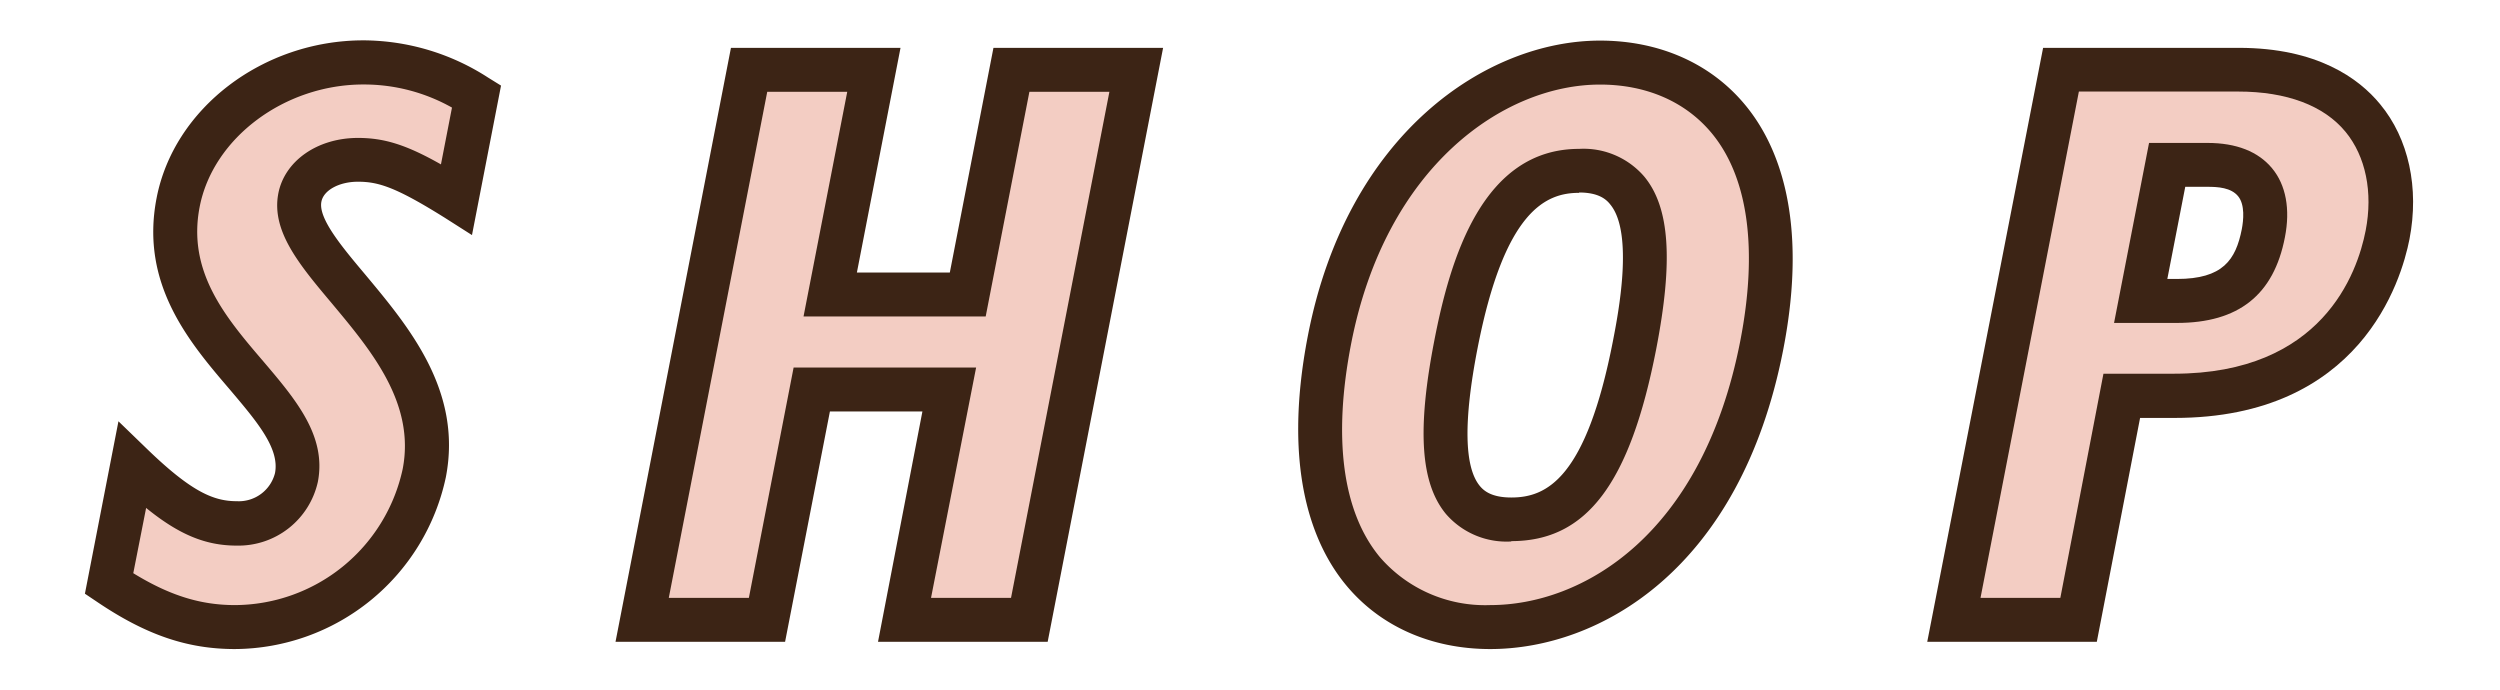 <svg id="pgtitle" xmlns="http://www.w3.org/2000/svg" viewBox="0 0 290 80"><defs><style>.cls-1{fill:#f3cdc3;}.cls-2{fill:#3c2415;}</style></defs><title>title-</title><g id="fill"><path class="cls-1" d="M15.3,54c5.11,4.95,8.32,6.73,12.15,6.73a6.86,6.86,0,0,0,6.92-5.32C36.18,46,17.65,39,20.66,23.51c1.78-9.15,11.1-16.25,21.47-16.25a24.23,24.23,0,0,1,13.15,3.93L53,23.14c-5.66-3.55-8.26-4.58-11.44-4.58-3.46,0-6.23,1.78-6.74,4.39-1.47,7.57,17.38,16.82,14.43,32a22.53,22.53,0,0,1-22,17.84c-4.95,0-9.33-1.5-14.62-5Z"/><path class="cls-1" d="M86.89,8.1h14.48L96.31,34.16h16L117.34,8.1h14.48l-12.4,63.8H104.94l5.2-26.72h-16L89,71.9H74.49Z"/><path class="cls-1" d="M185.6,7.26c11.86,0,23.4,8.88,18.76,32.79C199.51,65,183.71,72.74,172.87,72.74c-12.33,0-23.29-9.43-18.64-33.35C158.44,17.72,173.18,7.26,185.6,7.26Zm-10.29,53c6.72,0,11.33-4.95,14.31-20.27,2.14-11,2.14-20.17-6.45-20.17-7.85,0-11.86,7.66-14.29,20.17C166.41,52.66,167.37,60.22,175.31,60.22Z"/><path class="cls-1" d="M239.05,8.1H259.7c14.85,0,19.05,10.09,17.29,19.15-1.34,6.91-7,18.68-24.74,18.68h-6.07l-5.05,26H226.65Zm13.47,26.81c6.64,0,9.12-3.18,10-7.85.76-3.92-.23-7.94-6.49-7.94h-4.67l-3.07,15.79Z"/></g><g id="outline"><path class="cls-2" d="M27.25,75.29c-5.52,0-10.32-1.64-16-5.48l-1.4-.94,3.89-20,3.38,3.27c5.18,5,7.73,6,10.37,6a4.33,4.33,0,0,0,4.41-3.26c.56-2.88-2.12-6-5.22-9.67C22,39.75,16.23,33,18.16,23c2-10.44,12.33-18.32,24-18.32A26.83,26.83,0,0,1,56.62,9l1.5.93L54.75,27.27l-3.14-2c-5.72-3.58-7.73-4.19-10.09-4.19-2.19,0-4,1-4.24,2.33-.37,1.94,2.4,5.24,5.09,8.44,5,6,11.3,13.45,9.35,23.5A25.16,25.16,0,0,1,27.25,75.29Zm-11.79-8.8c4.2,2.58,7.8,3.7,11.79,3.7A20,20,0,0,0,46.71,54.41C48.2,46.74,43,40.59,38.47,35.16c-3.78-4.49-7-8.36-6.19-12.69C33,18.67,36.82,16,41.52,16c3,0,5.56.76,9.63,3.07l1.28-6.59a20.82,20.82,0,0,0-10.3-2.68C33,9.81,24.71,16,23.16,24c-1.46,7.53,3,12.8,7.37,17.9,3.79,4.46,7.37,8.67,6.34,14a9.44,9.44,0,0,1-9.42,7.39c-3.56,0-6.65-1.24-10.5-4.37Z"/><path class="cls-2" d="M121.53,74.45H101.85L107,47.73H96.27l-5.2,26.72H71.4L84.79,5.55h19.67L99.4,31.61h10.78l5.06-26.06h19.68ZM108,69.35h9.28l11.41-58.7h-9.28l-5.07,26.06H93.21l5.07-26.06H89L77.58,69.35h9.29l5.19-26.72h21.17Z"/><path class="cls-2" d="M172.87,75.29c-6.85,0-12.79-2.64-16.74-7.43-3.71-4.49-7.48-13.16-4.41-28.95,4.57-23.5,20.77-34.2,33.88-34.2,6.9,0,12.89,2.66,16.87,7.5,3.66,4.43,7.38,12.94,4.39,28.32C201.87,66.19,185.43,75.29,172.87,75.29ZM185.6,9.81c-11.09,0-24.85,9.41-28.87,30.07-2.13,10.95-1,19.51,3.33,24.74a16.14,16.14,0,0,0,12.81,5.57c10.63,0,24.59-8,29-30.63,2.07-10.63.92-19-3.31-24.11C195.54,11.81,191,9.81,185.6,9.81Zm-10.29,53a9.29,9.29,0,0,1-7.59-3.2c-2.94-3.57-3.35-9.77-1.34-20.1,1.85-9.55,5.61-22.24,16.79-22.24a9.28,9.28,0,0,1,7.57,3.22c2.95,3.57,3.37,9.74,1.38,20C189.08,56.09,184.05,62.77,175.31,62.77Zm7.86-40.44c-3.85,0-8.67,2.06-11.79,18.11-1.62,8.35-1.53,13.7.28,15.89.47.57,1.37,1.34,3.65,1.34,4.08,0,8.68-2.16,11.8-18.2.6-3.09,2.42-12.46-.31-15.78C186.32,23.11,185.42,22.33,183.17,22.33Z"/><path class="cls-2" d="M243.23,74.45H223.56L237,5.55H259.7c9.1,0,13.94,3.55,16.39,6.53,3.32,4,4.56,9.73,3.41,15.66-.95,4.86-5.71,20.74-27.25,20.74h-4Zm-13.49-5.1H239l5-26h8.18c17.16,0,21.27-11.62,22.24-16.62.86-4.43,0-8.59-2.33-11.43-2.52-3.06-6.83-4.68-12.46-4.68H241.15Zm22.78-31.89h-7.29l4.06-20.88h6.77c3.36,0,5.89,1,7.5,2.94s2.13,4.74,1.49,8C263.76,34.22,259.66,37.46,252.52,37.46Zm-1.11-5.1h1.11c5.33,0,6.83-2.21,7.53-5.78.19-1,.39-2.82-.43-3.82s-2.34-1.09-3.56-1.09h-2.57Z"/></g></svg>